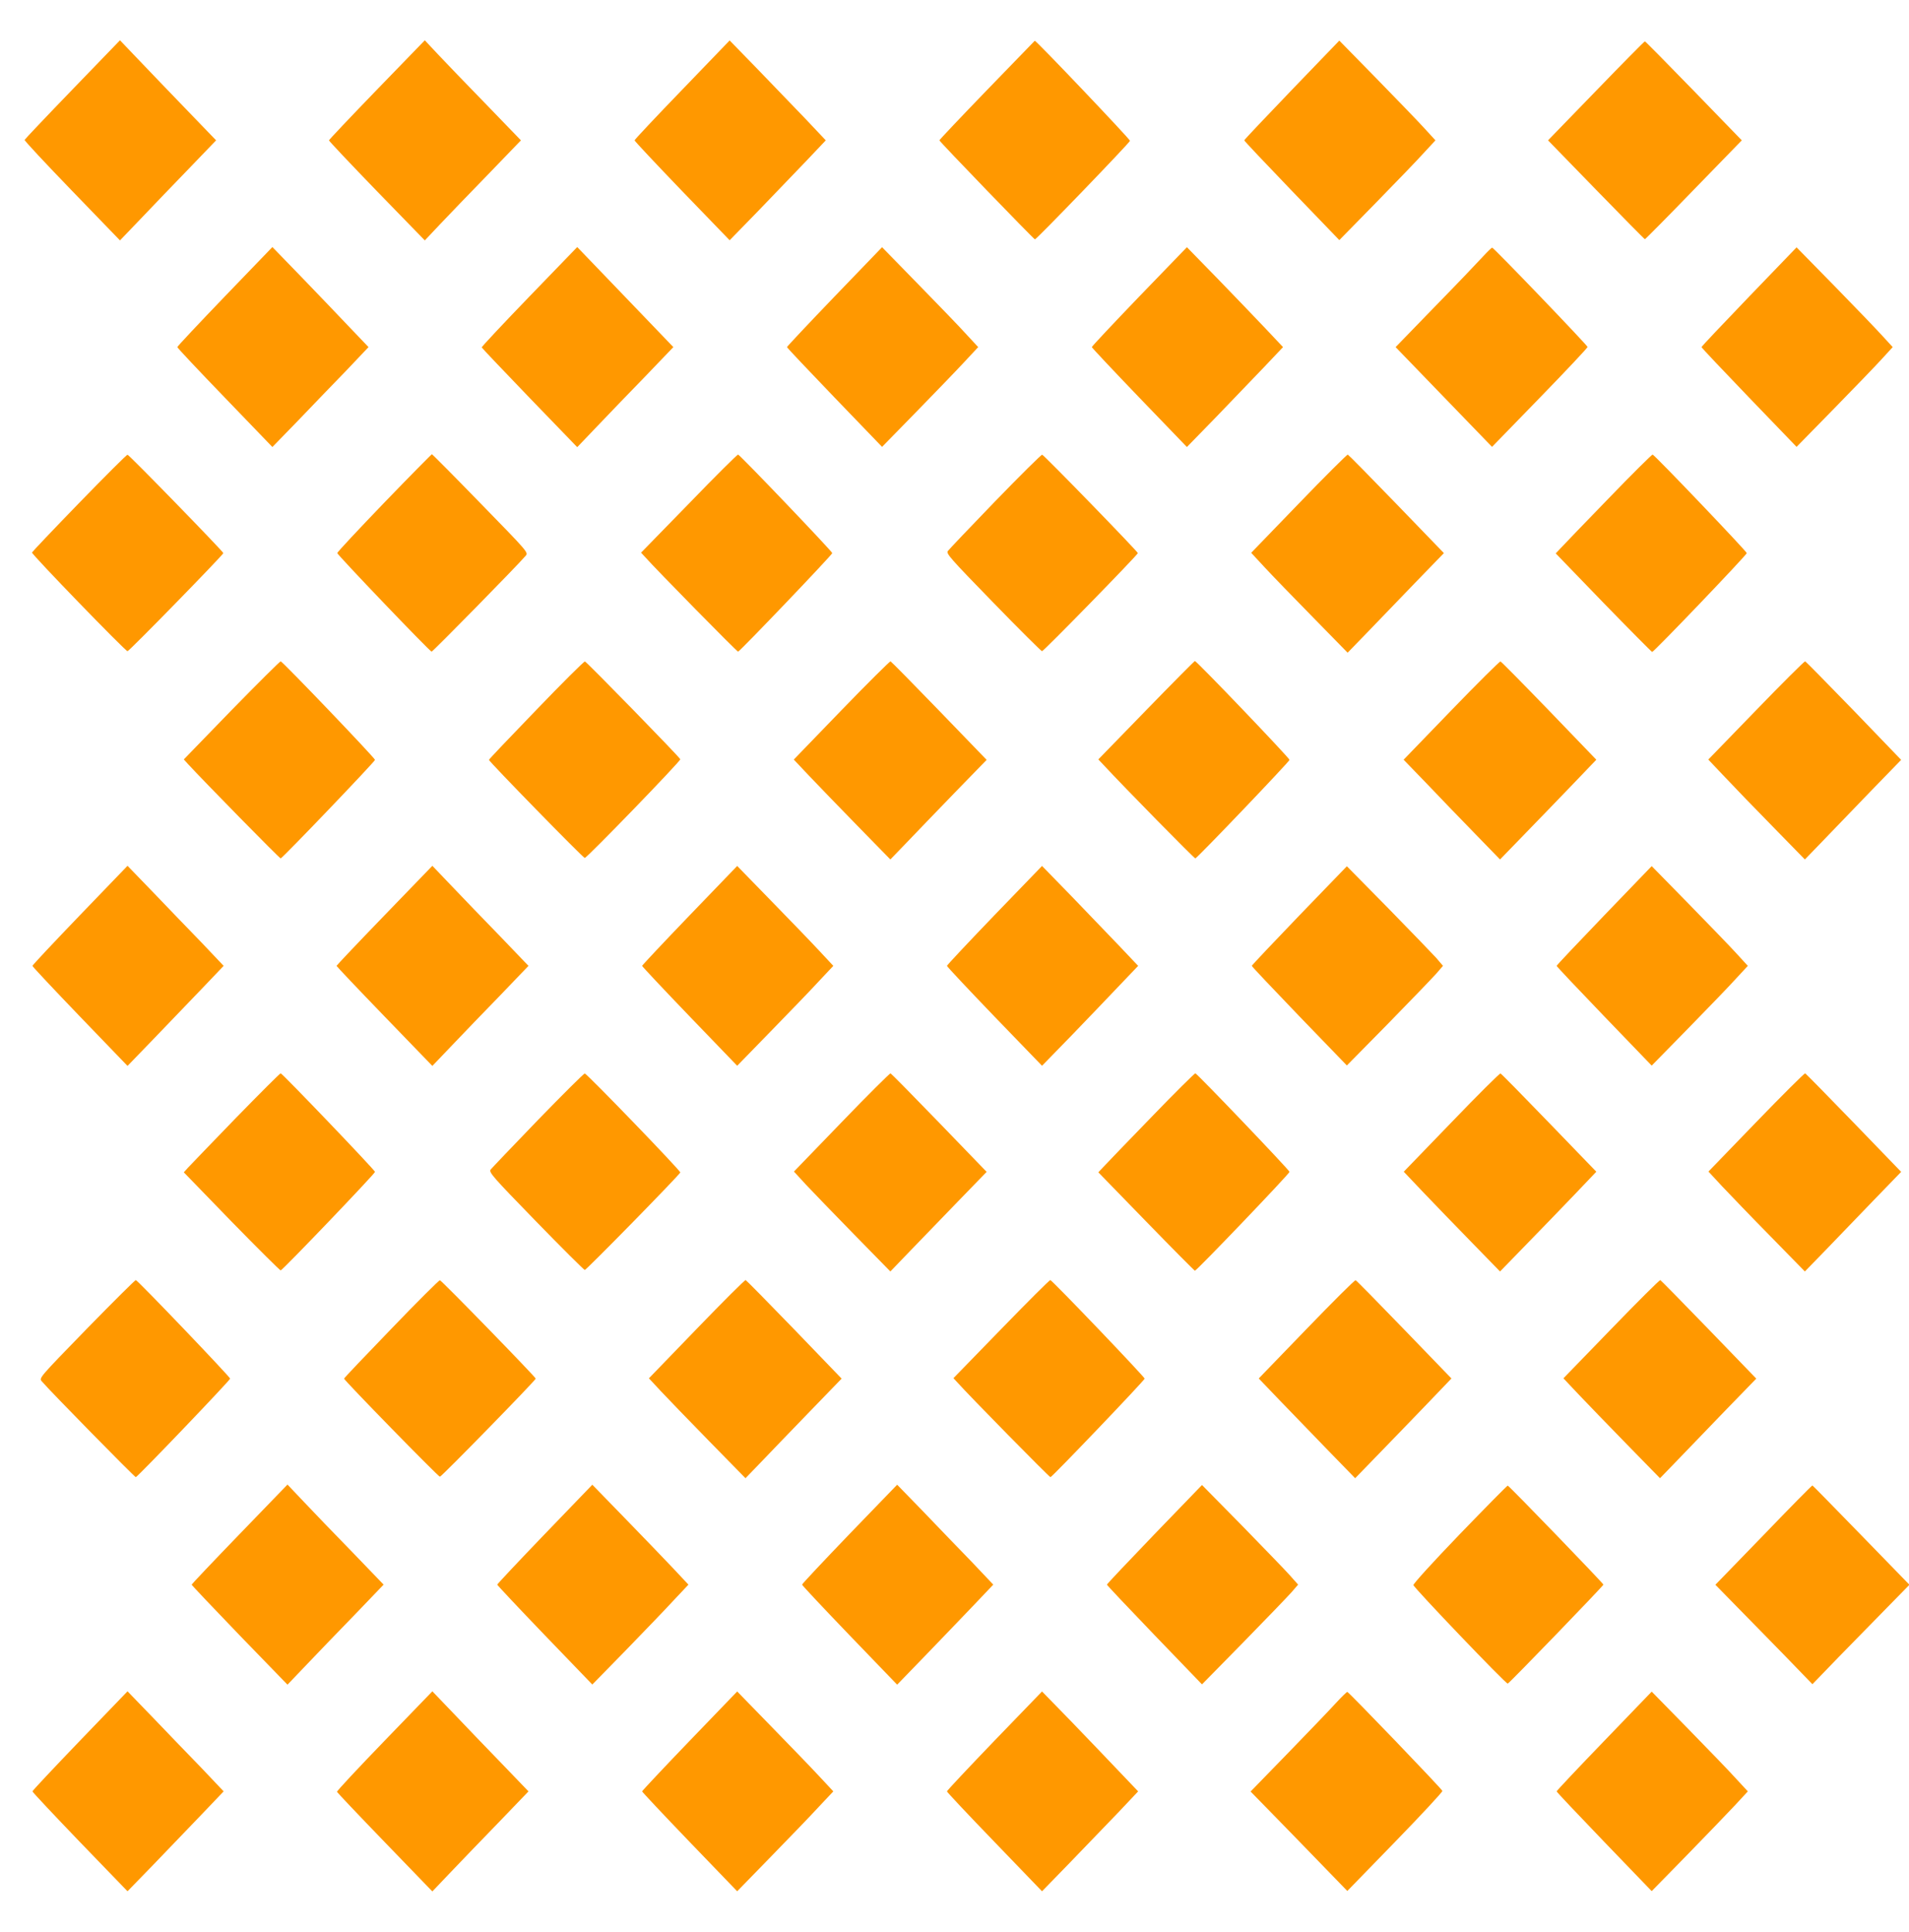 <?xml version="1.0" standalone="no"?>
<!DOCTYPE svg PUBLIC "-//W3C//DTD SVG 20010904//EN"
 "http://www.w3.org/TR/2001/REC-SVG-20010904/DTD/svg10.dtd">
<svg version="1.0" xmlns="http://www.w3.org/2000/svg"
 width="1265pt" height="1280pt" viewBox="0 0 1265 1280"
 preserveAspectRatio="xMidYMid meet">
<g transform="translate(0,1280) scale(0.1,-0.1)"
fill="#ff9800" stroke="none">
<path d="M480 12207 c-173 -179 -316 -330 -317 -334 -2 -5 140 -157 314 -337
l318 -329 140 146 c77 81 220 230 319 332 l178 185 -188 195 c-104 108 -248
257 -319 332 l-130 136 -315 -326z"/>
<path d="M2497 12205 c-174 -180 -317 -331 -317 -335 0 -5 143 -156 317 -336
l318 -327 100 106 c55 58 198 207 319 331 l218 226 -228 236 c-126 129 -270
279 -319 331 l-90 96 -318 -328z"/>
<path d="M4520 12205 c-173 -179 -315 -330 -315 -335 0 -5 142 -156 315 -336
l315 -326 193 198 c106 110 249 259 319 332 l125 132 -135 143 c-75 78 -219
227 -319 331 l-183 188 -315 -327z"/>
<path d="M6540 12203 c-173 -179 -315 -329 -315 -333 0 -8 624 -654 633 -656
9 -2 625 637 630 653 2 9 -622 665 -631 663 -1 -1 -144 -148 -317 -327z"/>
<path d="M8560 12204 c-173 -180 -315 -330 -315 -334 0 -4 142 -154 315 -334
l315 -327 243 248 c133 136 277 285 318 331 l76 82 -76 83 c-41 45 -185 194
-318 330 l-243 248 -315 -327z"/>
<path d="M10577 12199 l-319 -329 319 -328 c175 -180 320 -327 323 -327 3 0
149 147 324 328 l318 327 -318 328 c-175 180 -321 328 -324 328 -3 1 -148
-146 -323 -327z"/>
<path d="M1490 10836 c-173 -180 -315 -331 -315 -336 0 -5 142 -156 315 -335
l315 -327 173 178 c95 99 238 248 319 331 l145 153 -126 132 c-69 73 -212 222
-318 332 l-193 199 -315 -327z"/>
<path d="M3507 10834 c-174 -180 -316 -332 -315 -336 2 -5 145 -155 318 -335
l315 -326 130 136 c71 75 215 224 319 331 l188 196 -168 175 c-93 97 -237 246
-319 332 l-150 156 -318 -329z"/>
<path d="M5530 10835 c-173 -180 -315 -331 -315 -335 0 -4 142 -154 315 -334
l315 -327 223 228 c122 125 266 274 318 330 l96 103 -76 82 c-41 46 -185 195
-318 331 l-243 249 -315 -327z"/>
<path d="M7550 10836 c-173 -180 -315 -331 -315 -336 0 -4 142 -155 315 -335
l315 -327 193 198 c106 110 249 259 318 331 l126 133 -115 122 c-64 68 -208
217 -319 332 l-203 208 -315 -326z"/>
<path d="M9823 11096 c-32 -35 -174 -184 -317 -330 l-258 -266 287 -297 c159
-164 303 -313 320 -331 l32 -33 316 325 c175 180 317 331 317 337 0 10 -620
656 -632 658 -3 1 -33 -28 -65 -63z"/>
<path d="M11590 10834 c-173 -180 -315 -330 -315 -334 0 -4 142 -154 315 -334
l315 -327 243 248 c133 136 277 285 318 330 l76 83 -66 72 c-36 40 -179 189
-318 331 l-253 258 -315 -327z"/>
<path d="M525 9468 c-171 -176 -312 -325 -313 -329 -4 -11 619 -654 633 -654
11 0 635 639 635 650 0 10 -623 650 -635 652 -5 1 -149 -143 -320 -319z"/>
<path d="M2545 9468 c-170 -177 -310 -326 -310 -333 0 -11 608 -647 625 -653
6 -2 570 572 623 635 19 22 19 22 -298 347 -174 179 -320 326 -323 326 -4 -1
-146 -145 -317 -322z"/>
<path d="M4566 9464 l-318 -326 24 -26 c78 -88 613 -632 619 -630 16 6 624
642 624 653 0 11 -608 647 -624 653 -5 1 -151 -144 -325 -324z"/>
<path d="M6595 9479 c-165 -171 -306 -319 -314 -330 -12 -17 10 -43 300 -341
173 -178 319 -323 324 -323 11 0 635 639 635 650 0 10 -622 650 -634 652 -6 1
-146 -138 -311 -308z"/>
<path d="M8607 9464 l-316 -327 89 -96 c49 -53 193 -202 320 -331 l230 -235
128 132 c70 73 213 221 318 330 l192 198 -314 325 c-173 179 -318 326 -323
328 -4 1 -151 -144 -324 -324z"/>
<path d="M10659 9497 c-156 -161 -299 -309 -317 -329 l-33 -35 316 -327 c174
-179 320 -326 323 -326 12 0 627 643 627 655 0 11 -607 647 -624 653 -4 1
-136 -129 -292 -291z"/>
<path d="M1535 8095 l-317 -327 28 -31 c103 -112 608 -627 614 -625 17 7 625
642 625 653 0 12 -608 647 -625 653 -4 1 -150 -144 -325 -323z"/>
<path d="M3553 8095 c-172 -178 -313 -326 -313 -330 0 -11 624 -650 635 -650
14 0 637 643 633 654 -5 15 -621 646 -632 648 -6 1 -152 -144 -323 -322z"/>
<path d="M5576 8094 l-316 -327 100 -106 c55 -58 199 -207 320 -331 l220 -225
108 112 c59 62 202 210 318 330 l212 218 -314 325 c-173 179 -318 326 -323
328 -4 1 -151 -144 -325 -324z"/>
<path d="M7595 8094 l-317 -326 34 -36 c136 -147 603 -622 609 -620 16 6 624
642 624 653 0 12 -615 655 -627 655 -3 0 -149 -147 -323 -326z"/>
<path d="M9617 8093 l-316 -327 150 -155 c82 -86 225 -235 319 -331 l170 -175
160 165 c88 91 232 239 319 330 l159 166 -312 324 c-172 178 -317 325 -323
327 -5 2 -152 -144 -326 -324z"/>
<path d="M11637 8094 l-317 -327 110 -116 c60 -64 204 -213 320 -331 l210
-215 118 122 c64 67 208 216 318 330 l202 208 -313 325 c-173 178 -318 326
-323 328 -5 1 -151 -144 -325 -324z"/>
<path d="M530 6736 c-173 -180 -315 -331 -315 -336 0 -5 142 -156 315 -336
l315 -327 173 179 c95 99 238 248 319 332 l145 152 -145 153 c-81 83 -224 232
-319 331 l-173 179 -315 -327z"/>
<path d="M2547 6734 c-174 -180 -317 -331 -317 -334 0 -3 143 -154 317 -334
l318 -329 130 136 c71 75 215 224 319 331 l188 196 -188 196 c-104 107 -248
256 -319 331 l-130 136 -318 -329z"/>
<path d="M4570 6735 c-173 -180 -315 -331 -315 -335 0 -4 142 -155 315 -335
l315 -327 223 229 c122 125 266 274 318 331 l96 102 -96 103 c-52 56 -196 205
-318 330 l-223 229 -315 -327z"/>
<path d="M6590 6736 c-173 -180 -315 -331 -315 -336 0 -5 142 -156 315 -336
l315 -326 193 198 c106 110 249 259 318 332 l126 132 -126 133 c-69 72 -212
221 -318 331 l-193 198 -315 -326z"/>
<path d="M8610 6734 c-173 -180 -315 -330 -315 -334 0 -4 142 -154 315 -334
l315 -326 273 277 c150 153 293 302 319 331 l45 52 -45 53 c-26 28 -169 177
-319 330 l-273 277 -315 -326z"/>
<path d="M10630 6734 c-173 -180 -315 -330 -315 -334 0 -4 142 -154 315 -334
l315 -327 243 248 c133 136 277 285 318 331 l76 82 -76 83 c-41 45 -185 194
-318 330 l-243 248 -315 -327z"/>
<path d="M1564 5393 c-159 -164 -302 -313 -318 -330 l-28 -31 317 -327 c175
-179 321 -324 325 -323 17 6 625 641 625 653 0 11 -608 646 -625 653 -4 1
-137 -132 -296 -295z"/>
<path d="M3565 5379 c-165 -171 -306 -319 -314 -329 -12 -18 11 -45 300 -342
173 -178 319 -323 324 -323 11 0 627 629 633 646 4 10 -617 653 -633 656 -5 1
-145 -138 -310 -308z"/>
<path d="M5577 5364 l-316 -327 79 -86 c44 -47 188 -196 320 -331 l240 -245
127 132 c71 73 214 221 319 330 l192 198 -314 325 c-173 179 -318 326 -323
328 -4 1 -151 -144 -324 -324z"/>
<path d="M7629 5397 c-156 -161 -299 -309 -317 -329 l-34 -36 317 -326 c174
-179 320 -326 323 -326 12 0 627 643 627 655 0 11 -608 647 -624 653 -4 1
-136 -129 -292 -291z"/>
<path d="M9618 5363 l-316 -327 129 -136 c71 -74 214 -223 319 -330 l190 -195
180 185 c99 102 243 250 319 330 l139 146 -313 324 c-172 178 -317 326 -322
327 -5 2 -152 -144 -325 -324z"/>
<path d="M11637 5364 l-316 -327 89 -96 c50 -53 193 -202 320 -331 l230 -235
138 142 c75 78 219 227 318 330 l182 188 -314 325 c-173 179 -318 326 -322
328 -5 1 -151 -144 -325 -324z"/>
<path d="M575 3995 c-317 -326 -317 -326 -298 -348 52 -62 617 -637 623 -635
17 7 625 642 625 653 0 11 -608 647 -625 653 -4 1 -150 -144 -325 -323z"/>
<path d="M2593 3995 c-172 -178 -313 -326 -313 -330 0 -11 624 -650 635 -650
11 0 635 639 635 650 0 10 -623 650 -635 652 -5 1 -151 -144 -322 -322z"/>
<path d="M4616 3994 l-316 -327 80 -86 c44 -47 188 -196 320 -331 l240 -245
108 112 c59 62 202 210 318 330 l211 218 -313 325 c-173 179 -318 326 -323
328 -5 2 -151 -144 -325 -324z"/>
<path d="M6635 3994 l-317 -326 24 -26 c78 -88 613 -632 619 -630 16 6 624
642 624 653 0 11 -608 647 -625 653 -4 2 -150 -144 -325 -324z"/>
<path d="M8657 3993 l-316 -327 139 -145 c77 -80 221 -229 320 -331 l180 -185
160 165 c88 91 232 239 319 330 l159 166 -313 324 c-172 178 -317 326 -322
327 -6 2 -152 -144 -326 -324z"/>
<path d="M10677 3994 l-317 -327 100 -106 c55 -58 199 -207 320 -331 l220
-225 118 122 c64 67 208 216 318 330 l202 208 -314 325 c-173 179 -318 326
-322 328 -5 1 -151 -144 -325 -324z"/>
<path d="M1587 2634 c-174 -180 -317 -331 -317 -334 0 -4 143 -154 317 -335
l318 -328 130 136 c71 75 215 224 319 331 l188 196 -208 216 c-115 118 -259
267 -319 331 l-110 116 -318 -329z"/>
<path d="M3610 2635 c-173 -180 -315 -331 -315 -335 0 -4 142 -155 315 -335
l315 -327 223 228 c122 126 266 275 318 332 l96 102 -106 113 c-58 61 -201
210 -318 330 l-213 219 -315 -327z"/>
<path d="M5630 2636 c-173 -180 -315 -331 -315 -336 0 -5 142 -156 315 -336
l315 -327 183 189 c100 104 244 253 319 332 l135 142 -145 153 c-81 83 -224
232 -319 331 l-173 178 -315 -326z"/>
<path d="M7650 2634 c-173 -180 -315 -330 -315 -334 0 -4 142 -154 315 -334
l315 -327 273 278 c150 153 293 302 319 331 l45 52 -56 63 c-30 34 -174 182
-318 330 l-263 267 -315 -326z"/>
<path d="M9675 2636 c-182 -189 -309 -329 -309 -339 2 -17 613 -656 625 -653
10 2 634 648 634 656 0 8 -624 654 -634 656 -3 1 -145 -143 -316 -320z"/>
<path d="M11686 2628 l-319 -329 144 -147 c80 -81 224 -229 322 -329 l177
-183 172 178 c95 97 240 245 322 329 l149 152 -319 328 c-175 180 -321 329
-324 330 -3 1 -149 -147 -324 -329z"/>
<path d="M530 1266 c-173 -180 -315 -331 -315 -336 0 -5 142 -156 315 -336
l315 -326 173 178 c95 99 238 248 319 332 l145 152 -145 153 c-81 83 -224 232
-319 331 l-173 179 -315 -327z"/>
<path d="M2547 1264 c-174 -180 -316 -332 -314 -337 1 -4 144 -155 317 -334
l315 -326 120 126 c66 69 209 218 319 331 l198 206 -178 185 c-99 102 -242
251 -319 332 l-140 146 -318 -329z"/>
<path d="M4570 1265 c-173 -180 -315 -331 -315 -335 0 -4 142 -155 315 -335
l315 -327 223 229 c122 125 266 274 318 331 l96 102 -96 103 c-52 56 -196 205
-318 330 l-223 229 -315 -327z"/>
<path d="M6590 1266 c-173 -180 -315 -331 -315 -336 0 -5 142 -156 315 -335
l315 -327 183 188 c100 104 244 253 319 331 l135 143 -126 132 c-69 73 -212
222 -318 332 l-193 198 -315 -326z"/>
<path d="M8853 1516 c-37 -41 -180 -190 -317 -331 l-249 -256 129 -132 c71
-73 216 -221 321 -330 l191 -197 317 326 c174 179 315 331 313 337 -4 14 -619
654 -630 656 -3 1 -37 -32 -75 -73z"/>
<path d="M10630 1264 c-173 -179 -315 -330 -315 -334 0 -4 142 -154 315 -334
l315 -327 233 238 c128 131 271 280 318 330 l86 93 -76 82 c-41 46 -185 195
-318 331 l-243 248 -315 -327z"/>
</g>
</svg>
